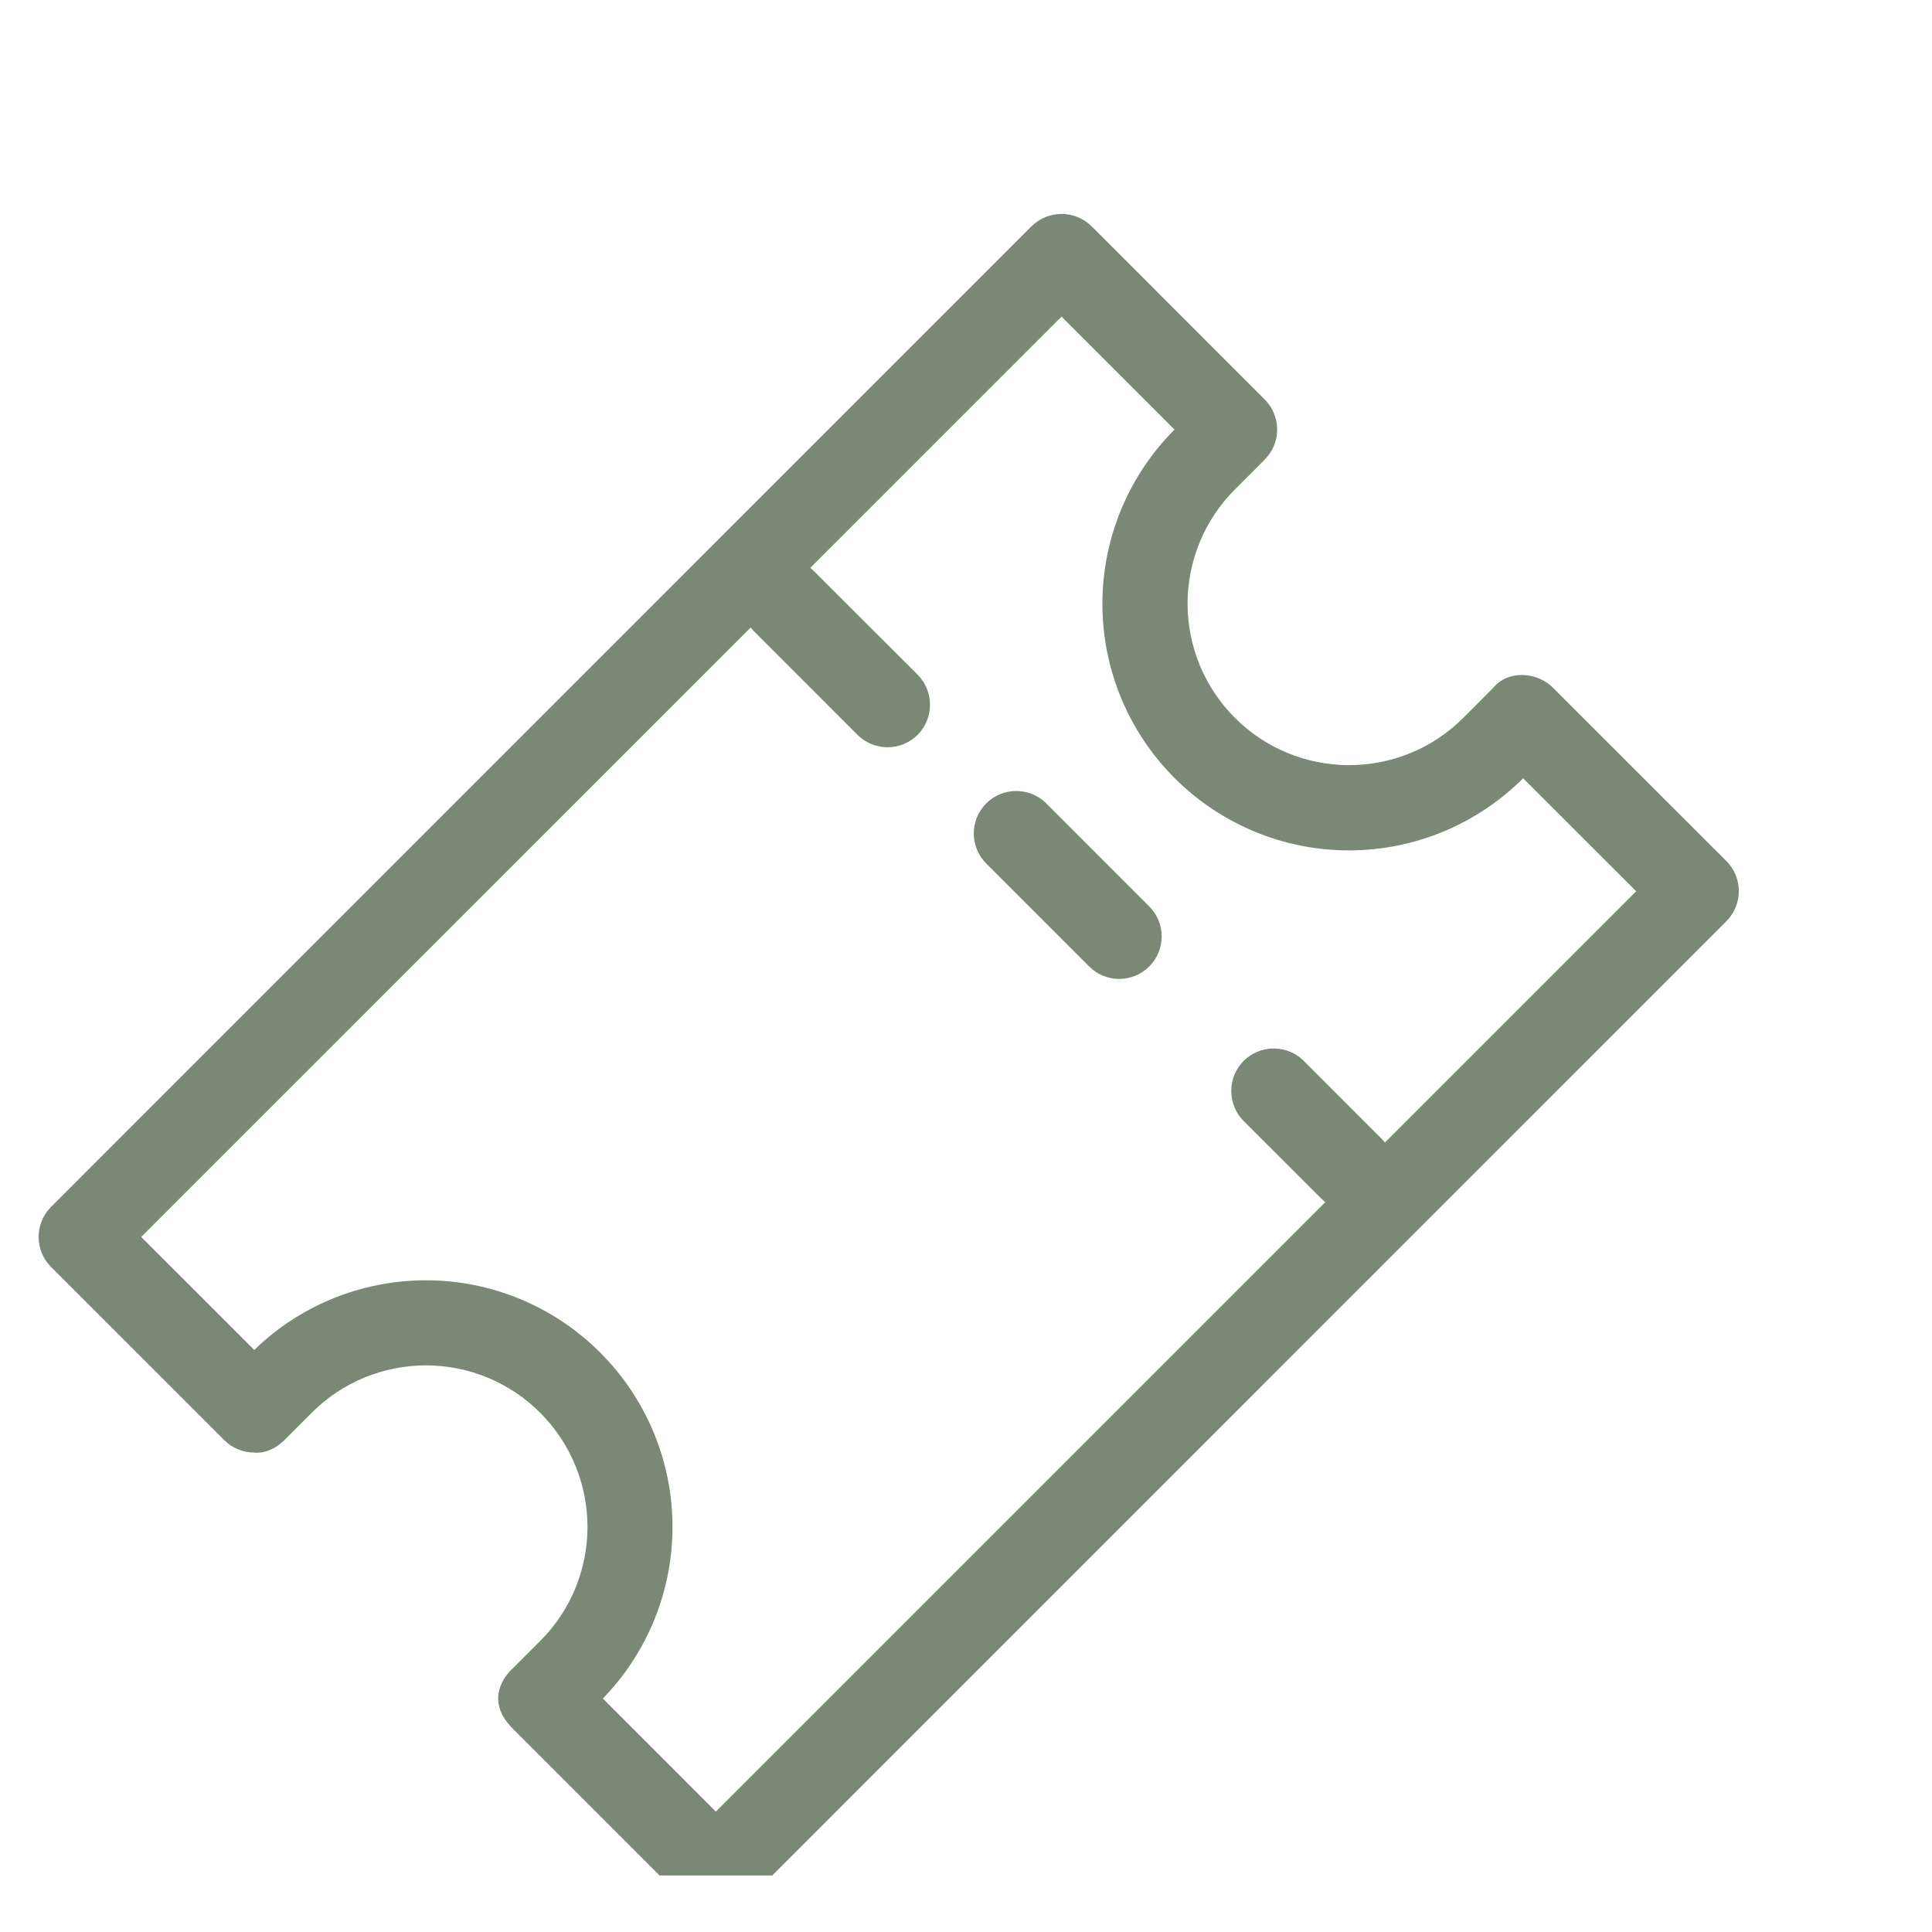 <svg width="25" height="25" viewBox="0 0 25 25" fill="none" xmlns="http://www.w3.org/2000/svg">
<g clip-path="url(#clip0_1976_1445)">
<path fill-rule="evenodd" clip-rule="evenodd" d="M16.359 5.952C16.412 5.901 16.455 5.84 16.484 5.769C16.57 5.564 16.522 5.327 16.366 5.17L14.126 2.929C13.91 2.715 13.563 2.715 13.347 2.929L0.661 15.617C0.446 15.832 0.446 16.18 0.661 16.395L2.902 18.635C3.004 18.738 3.145 18.796 3.29 18.796C3.29 18.796 3.484 18.83 3.684 18.631L4.036 18.279C4.428 17.887 4.958 17.668 5.511 17.668C6.065 17.668 6.596 17.887 6.988 18.279C6.989 18.28 6.989 18.28 6.99 18.281C7.382 18.673 7.602 19.204 7.602 19.758C7.602 20.313 7.382 20.843 6.99 21.234L6.639 21.585C6.639 21.585 6.209 21.942 6.634 22.367L8.874 24.608C9.09 24.822 9.437 24.822 9.653 24.608L22.339 11.921C22.554 11.705 22.554 11.357 22.339 11.142L20.098 8.902C19.895 8.694 19.515 8.662 19.317 8.906L18.934 9.29C18.542 9.682 18.011 9.901 17.457 9.901C16.903 9.901 16.372 9.682 15.981 9.29C15.981 9.289 15.98 9.288 15.979 9.288C15.587 8.896 15.367 8.365 15.367 7.812C15.367 7.257 15.587 6.726 15.979 6.334L16.361 5.952L16.359 5.952ZM10.485 7.348C10.504 7.364 10.523 7.38 10.54 7.398L11.874 8.73C12.088 8.946 12.088 9.293 11.874 9.509C11.659 9.723 11.311 9.723 11.096 9.509L9.763 8.175C9.745 8.158 9.729 8.139 9.714 8.12L1.827 16.006L3.29 17.468C3.884 16.891 4.68 16.567 5.512 16.567C6.356 16.567 7.167 16.902 7.766 17.502C7.767 17.502 7.768 17.503 7.768 17.504C8.366 18.102 8.702 18.912 8.702 19.758C8.702 20.588 8.378 21.385 7.801 21.979L9.263 23.442L17.149 15.556C17.13 15.54 17.111 15.524 17.094 15.506L16.093 14.506C15.879 14.291 15.879 13.943 16.093 13.728C16.308 13.514 16.656 13.514 16.871 13.728L17.871 14.729C17.889 14.746 17.905 14.765 17.921 14.784L21.172 11.533L19.709 10.071C19.111 10.668 18.302 11.004 17.455 11.004C16.611 11.004 15.8 10.669 15.201 10.07C15.2 10.069 15.2 10.069 15.199 10.068C14.601 9.47 14.265 8.659 14.265 7.813C14.265 6.968 14.6 6.158 15.198 5.559L13.736 4.097L10.485 7.348ZM12.762 11.174L14.094 12.506C14.308 12.721 14.657 12.721 14.871 12.506C15.086 12.292 15.086 11.943 14.871 11.729L13.539 10.396C13.325 10.182 12.976 10.182 12.762 10.396C12.547 10.611 12.547 10.959 12.762 11.174Z" fill="#798976"/>
</g>
<defs>
<clipPath id="clip0_1976_1445">
<rect width="24" height="24" fill="white" transform="translate(0.5 0.269)"/>
</clipPath>
</defs>
</svg>
